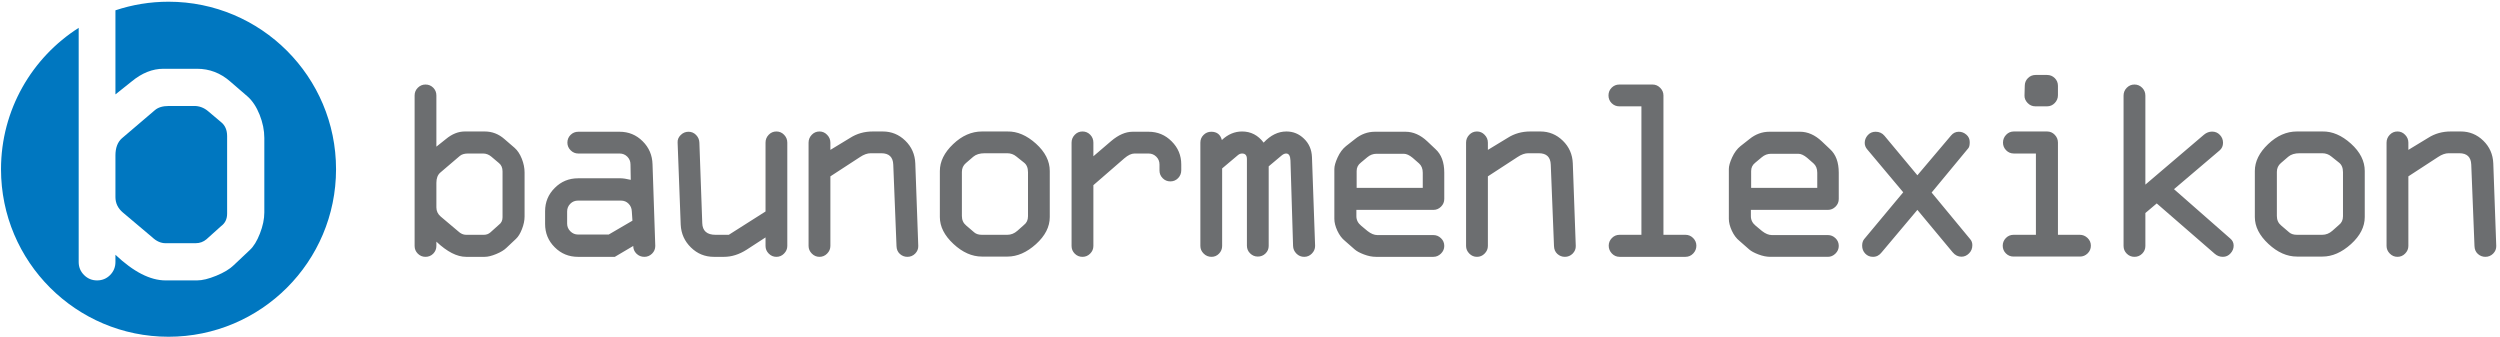 <?xml version="1.0" encoding="UTF-8" standalone="no"?>
<!DOCTYPE svg PUBLIC "-//W3C//DTD SVG 1.1//EN" "http://www.w3.org/Graphics/SVG/1.1/DTD/svg11.dtd">
<svg width="100%" height="100%" viewBox="0 0 526 71" version="1.1" xmlns="http://www.w3.org/2000/svg" xmlns:xlink="http://www.w3.org/1999/xlink" xml:space="preserve" xmlns:serif="http://www.serif.com/" style="fill-rule:evenodd;clip-rule:evenodd;stroke-linejoin:round;stroke-miterlimit:2;"><path d="M35.458,0.362c19.462,0 35.245,15.783 35.245,35.245c-0,19.462 -15.783,35.245 -35.245,35.245c-19.462,-0 -35.245,-15.783 -35.245,-35.245c-0,-12.506 6.519,-23.493 16.342,-29.749l-0,49.275c-0,1.069 0.377,1.98 1.131,2.734c0.754,0.755 1.666,1.132 2.736,1.132c1.083,0 1.995,-0.377 2.75,-1.132c0.738,-0.754 1.116,-1.665 1.116,-2.734l-0,-1.525c3.819,3.599 7.325,5.391 10.547,5.391l6.632,0c1.101,0 2.452,-0.33 4.055,-0.99c1.603,-0.66 2.83,-1.399 3.679,-2.232l3.364,-3.175c0.801,-0.739 1.509,-1.886 2.121,-3.458c0.613,-1.572 0.928,-3.049 0.928,-4.464l-0,-15.655c-0,-1.603 -0.331,-3.222 -0.991,-4.888c-0.66,-1.65 -1.509,-2.924 -2.515,-3.82l-3.677,-3.175c-2.028,-1.776 -4.354,-2.671 -6.964,-2.671l-7.089,-0c-2.31,-0 -4.526,0.895 -6.679,2.671l-3.411,2.72l-0,-17.691c3.51,-1.173 7.266,-1.809 11.17,-1.809Zm5.412,21.936l-5.344,-0c-1.289,-0 -2.263,0.298 -2.939,0.881l-6.963,5.94c-0.881,0.786 -1.336,1.997 -1.336,3.584l-0,8.755c-0,1.289 0.518,2.358 1.525,3.222l6.224,5.25c0.88,0.833 1.823,1.242 2.798,1.242l6.318,-0c0.88,-0 1.651,-0.283 2.295,-0.833l3.08,-2.767c0.834,-0.613 1.258,-1.477 1.258,-2.624l-0,-16.3c-0,-1.289 -0.424,-2.263 -1.258,-2.939l-2.797,-2.358c-0.864,-0.708 -1.823,-1.053 -2.861,-1.053Z" style="fill:#0077c0;"/><path d="M91.815,20.083l-0,10.773l2.02,-1.611c1.275,-1.053 2.589,-1.583 3.957,-1.583l4.199,-0c1.545,-0 2.923,0.53 4.124,1.583l2.179,1.881c0.596,0.53 1.098,1.285 1.489,2.262c0.392,0.986 0.587,1.945 0.587,2.895l-0,9.273c-0,0.839 -0.186,1.714 -0.549,2.645c-0.363,0.931 -0.782,1.611 -1.257,2.048l-1.992,1.88c-0.503,0.494 -1.229,0.932 -2.179,1.323c-0.949,0.391 -1.751,0.586 -2.402,0.586l-3.929,0c-1.909,0 -3.985,-1.062 -6.247,-3.193l-0,0.903c-0,0.633 -0.224,1.172 -0.662,1.62c-0.446,0.447 -0.986,0.67 -1.628,0.67c-0.633,0 -1.174,-0.223 -1.62,-0.67c-0.448,-0.448 -0.671,-0.987 -0.671,-1.62l0,-31.665c0,-0.643 0.233,-1.182 0.68,-1.63c0.456,-0.446 0.996,-0.669 1.611,-0.669c0.642,-0 1.182,0.223 1.628,0.669c0.438,0.448 0.662,0.987 0.662,1.63Zm9.823,12.216l-3.166,-0c-0.764,-0 -1.341,0.177 -1.741,0.521l-4.125,3.519c-0.522,0.465 -0.791,1.182 -0.791,2.123l-0,5.186c-0,0.763 0.307,1.396 0.903,1.908l3.686,3.11c0.522,0.494 1.081,0.736 1.658,0.736l3.743,-0c0.521,-0 0.978,-0.168 1.358,-0.494l1.826,-1.638c0.493,-0.363 0.745,-0.875 0.745,-1.555l0,-9.655c0,-0.764 -0.252,-1.341 -0.745,-1.742l-1.657,-1.396c-0.512,-0.419 -1.081,-0.623 -1.694,-0.623Zm19.976,5.213l8.975,0c0.485,0 1.201,0.103 2.124,0.326l-0.057,-3.25c-0,-0.632 -0.224,-1.173 -0.661,-1.619c-0.447,-0.447 -0.987,-0.67 -1.629,-0.67l-8.696,-0c-0.624,-0 -1.154,-0.224 -1.611,-0.68c-0.456,-0.457 -0.68,-0.996 -0.68,-1.611c0,-0.633 0.224,-1.182 0.661,-1.619c0.448,-0.448 0.988,-0.671 1.63,-0.671l8.696,0c1.89,0 3.51,0.661 4.841,1.992c1.341,1.322 2.039,2.952 2.085,4.878l0.578,17.16c0,0.633 -0.224,1.172 -0.68,1.62c-0.456,0.447 -0.996,0.67 -1.61,0.67c-0.652,0 -1.211,-0.223 -1.667,-0.67c-0.456,-0.448 -0.679,-0.987 -0.679,-1.62l-3.874,2.29l-7.746,0c-1.926,0 -3.565,-0.67 -4.906,-2.021c-1.351,-1.341 -2.02,-2.979 -2.02,-4.906l-0,-2.672c-0,-1.908 0.669,-3.547 2.029,-4.898c1.35,-1.358 2.988,-2.029 4.897,-2.029Zm11.452,8.919l-0.13,-1.936c-0.019,-0.661 -0.252,-1.202 -0.689,-1.639c-0.429,-0.438 -0.969,-0.651 -1.602,-0.651l-9.031,-0c-0.633,-0 -1.182,0.213 -1.62,0.661c-0.447,0.446 -0.67,0.987 -0.67,1.629l0,2.56c0,0.614 0.223,1.155 0.679,1.611c0.457,0.457 0.987,0.68 1.611,0.68l6.461,-0l4.991,-2.915Zm20.275,2.971l7.727,-4.907l0,-14.487c0,-0.633 0.214,-1.182 0.662,-1.647c0.446,-0.467 0.987,-0.699 1.628,-0.699c0.633,-0 1.174,0.232 1.62,0.699c0.448,0.465 0.671,1.014 0.671,1.647l-0,21.74c-0,0.614 -0.233,1.154 -0.689,1.61c-0.447,0.457 -0.986,0.68 -1.602,0.68c-0.623,0 -1.154,-0.223 -1.61,-0.68c-0.457,-0.456 -0.68,-0.996 -0.68,-1.61l0,-1.797l-3.984,2.588c-1.565,0.996 -3.147,1.499 -4.749,1.499l-2.132,0c-1.871,0 -3.482,-0.652 -4.822,-1.965c-1.351,-1.313 -2.068,-2.905 -2.161,-4.803l-0.651,-17.262c-0.037,-0.605 0.176,-1.136 0.641,-1.592c0.467,-0.465 1.016,-0.698 1.649,-0.698c0.624,0 1.154,0.223 1.601,0.68c0.438,0.456 0.671,0.995 0.689,1.61l0.606,16.936c0.055,1.638 0.987,2.458 2.811,2.458l2.775,-0Zm27.621,-16.368l-6.248,4.069l0,14.645c0,0.614 -0.232,1.154 -0.689,1.61c-0.446,0.457 -0.987,0.68 -1.602,0.68c-0.623,0 -1.154,-0.223 -1.609,-0.68c-0.457,-0.456 -0.69,-0.996 -0.69,-1.61l0,-21.74c0,-0.633 0.224,-1.182 0.67,-1.647c0.447,-0.467 0.987,-0.699 1.629,-0.699c0.615,-0 1.156,0.232 1.602,0.699c0.457,0.465 0.689,1.014 0.689,1.647l0,1.527l4.171,-2.533c1.397,-0.894 2.98,-1.34 4.748,-1.34l2.124,-0c1.814,-0 3.388,0.642 4.719,1.936c1.332,1.294 2.03,2.886 2.104,4.776l0.624,17.374c0.019,0.614 -0.204,1.154 -0.651,1.61c-0.456,0.457 -1.005,0.68 -1.639,0.68c-0.605,0 -1.126,-0.205 -1.582,-0.614c-0.457,-0.41 -0.69,-0.969 -0.708,-1.676l-0.68,-17.104c-0.056,-1.6 -0.894,-2.402 -2.514,-2.402l-2.235,0c-0.688,0 -1.442,0.261 -2.233,0.792Zm39.91,2.951l-0,9.683c-0,2.048 -0.969,3.948 -2.905,5.698c-1.936,1.741 -3.929,2.616 -5.986,2.616l-5.373,0c-2.094,0 -4.097,-0.884 -6.005,-2.662c-1.908,-1.77 -2.858,-3.66 -2.858,-5.652l0,-9.683c0,-2.001 0.931,-3.891 2.793,-5.661c1.862,-1.778 3.882,-2.662 6.07,-2.662l5.373,-0c2.057,-0.037 4.05,0.819 5.986,2.56c1.936,1.751 2.905,3.669 2.905,5.763Zm-18.49,0.186l-0,9.274c-0,0.838 0.298,1.499 0.893,1.992l1.722,1.471c0.382,0.326 0.922,0.494 1.611,0.494l5.317,-0c0.781,-0 1.489,-0.279 2.132,-0.847l1.387,-1.23c0.568,-0.437 0.847,-1.042 0.847,-1.825l0,-9.273c0,-0.912 -0.279,-1.583 -0.847,-2.02l-1.611,-1.285c-0.539,-0.446 -1.182,-0.68 -1.908,-0.68l-4.749,0c-1.033,0 -1.834,0.252 -2.402,0.736l-1.555,1.34c-0.558,0.476 -0.837,1.09 -0.837,1.853Zm23.076,15.577l0,-21.74c0,-0.633 0.225,-1.182 0.671,-1.647c0.447,-0.467 0.987,-0.699 1.629,-0.699c0.634,-0 1.173,0.223 1.621,0.68c0.446,0.455 0.67,1.014 0.67,1.666l0,2.868l3.734,-3.194c1.544,-1.313 3.053,-1.964 4.524,-1.964l3.361,0c1.89,0 3.51,0.671 4.85,2.02c1.351,1.341 2.021,2.961 2.021,4.85l0,1.23c0,0.652 -0.224,1.21 -0.67,1.666c-0.447,0.457 -0.987,0.68 -1.621,0.68c-0.633,-0 -1.182,-0.223 -1.619,-0.671c-0.447,-0.447 -0.67,-0.986 -0.67,-1.62l-0,-1.285c-0,-0.632 -0.225,-1.173 -0.671,-1.619c-0.447,-0.447 -0.987,-0.67 -1.62,-0.67l-2.979,-0c-0.633,-0 -1.341,0.335 -2.123,1.005l-6.517,5.652l0,12.792c0,0.633 -0.233,1.172 -0.689,1.62c-0.447,0.447 -0.987,0.67 -1.602,0.67c-0.642,0 -1.182,-0.223 -1.629,-0.67c-0.446,-0.448 -0.671,-0.987 -0.671,-1.62Zm27.1,-0l0,-21.74c0,-0.633 0.223,-1.182 0.671,-1.619c0.446,-0.448 0.987,-0.671 1.619,-0.671c1.183,0 1.927,0.577 2.234,1.741c1.276,-1.201 2.692,-1.797 4.256,-1.797c1.843,-0 3.352,0.782 4.534,2.346c1.452,-1.564 3.053,-2.346 4.795,-2.346c1.424,-0 2.653,0.502 3.696,1.517c1.052,1.006 1.611,2.291 1.675,3.855l0.662,18.714c-0,0.614 -0.233,1.154 -0.689,1.61c-0.447,0.457 -0.988,0.68 -1.602,0.68c-0.642,0 -1.182,-0.223 -1.638,-0.68c-0.457,-0.456 -0.689,-0.996 -0.708,-1.61l-0.549,-17.979c-0.037,-0.976 -0.335,-1.47 -0.903,-1.47c-0.307,-0 -0.624,0.139 -0.95,0.409l-2.727,2.29l-0,16.75c-0,0.614 -0.225,1.144 -0.671,1.582c-0.447,0.438 -0.987,0.652 -1.62,0.652c-0.624,0 -1.154,-0.223 -1.611,-0.67c-0.456,-0.437 -0.68,-0.987 -0.68,-1.621l0,-18.22c0,-0.781 -0.334,-1.172 -1.014,-1.172c-0.326,-0 -0.624,0.121 -0.894,0.353l-3.305,2.784l-0,16.312c-0,0.614 -0.214,1.154 -0.652,1.61c-0.437,0.457 -0.968,0.68 -1.583,0.68c-0.632,0 -1.192,-0.223 -1.647,-0.68c-0.466,-0.456 -0.699,-0.996 -0.699,-1.61Zm51.316,-15.409l0,5.53c0,0.624 -0.224,1.155 -0.68,1.611c-0.456,0.456 -0.996,0.68 -1.611,0.68l-16.2,0l0,1.34c0,0.783 0.335,1.444 1.006,1.993l1.341,1.117c0.725,0.568 1.415,0.848 2.066,0.848l11.787,-0c0.615,-0 1.155,0.223 1.611,0.67c0.456,0.437 0.68,0.986 0.68,1.62c0,0.614 -0.233,1.154 -0.698,1.61c-0.466,0.457 -0.997,0.68 -1.593,0.68l-12.084,0c-0.801,0 -1.639,-0.168 -2.524,-0.503c-0.884,-0.335 -1.536,-0.688 -1.946,-1.052l-2.048,-1.796c-0.642,-0.513 -1.173,-1.22 -1.601,-2.132c-0.419,-0.913 -0.633,-1.742 -0.633,-2.506l-0,-10.502c-0,-0.605 0.224,-1.414 0.689,-2.43c0.465,-1.014 1.051,-1.806 1.759,-2.373l1.909,-1.499c1.257,-1.015 2.654,-1.527 4.181,-1.527l6.433,0c1.62,0 3.147,0.671 4.58,2.02l1.723,1.629c1.238,1.117 1.853,2.766 1.853,4.972Zm-18.435,-0.354l0,3.539l13.91,-0l-0,-3.185c-0,-0.856 -0.27,-1.508 -0.791,-1.965l-1.341,-1.172c-0.689,-0.568 -1.304,-0.847 -1.853,-0.847l-5.753,-0c-0.708,-0 -1.36,0.241 -1.937,0.734l-1.341,1.118c-0.596,0.456 -0.894,1.042 -0.894,1.778Zm33.859,-2.951l-6.247,4.069l-0,14.645c-0,0.614 -0.233,1.154 -0.69,1.61c-0.447,0.457 -0.986,0.68 -1.601,0.68c-0.624,0 -1.154,-0.223 -1.61,-0.68c-0.457,-0.456 -0.689,-0.996 -0.689,-1.61l-0,-21.74c-0,-0.633 0.223,-1.182 0.67,-1.647c0.447,-0.467 0.986,-0.699 1.629,-0.699c0.615,-0 1.154,0.232 1.601,0.699c0.457,0.465 0.69,1.014 0.69,1.647l-0,1.527l4.171,-2.533c1.396,-0.894 2.979,-1.34 4.748,-1.34l2.123,-0c1.816,-0 3.389,0.642 4.72,1.936c1.332,1.294 2.03,2.886 2.104,4.776l0.624,17.374c0.018,0.614 -0.205,1.154 -0.652,1.61c-0.456,0.457 -1.005,0.68 -1.638,0.68c-0.605,0 -1.127,-0.205 -1.583,-0.614c-0.457,-0.41 -0.689,-0.969 -0.708,-1.676l-0.68,-17.104c-0.055,-1.6 -0.893,-2.402 -2.514,-2.402l-2.233,0c-0.69,0 -1.444,0.261 -2.235,0.792Zm35.33,21.004l-13.854,0c-0.642,0 -1.183,-0.232 -1.629,-0.698c-0.448,-0.465 -0.671,-1.015 -0.671,-1.649c0,-0.614 0.223,-1.154 0.671,-1.61c0.446,-0.456 0.987,-0.679 1.629,-0.679l4.581,-0l-0,-27.028l-4.637,-0c-0.642,-0 -1.182,-0.223 -1.63,-0.671c-0.446,-0.446 -0.661,-0.987 -0.661,-1.62c0,-0.643 0.215,-1.182 0.661,-1.63c0.448,-0.446 0.988,-0.669 1.63,-0.669l6.982,-0c0.615,-0 1.156,0.232 1.602,0.689c0.456,0.456 0.689,0.986 0.689,1.61l0,29.319l4.637,-0c0.614,-0 1.154,0.223 1.61,0.679c0.447,0.456 0.68,0.996 0.68,1.61c0,0.634 -0.224,1.184 -0.67,1.649c-0.448,0.466 -0.987,0.698 -1.62,0.698Zm32.247,-17.699l0,5.53c0,0.624 -0.223,1.155 -0.679,1.611c-0.456,0.456 -0.997,0.68 -1.611,0.68l-16.199,0l-0,1.34c-0,0.783 0.334,1.444 1.004,1.993l1.341,1.117c0.727,0.568 1.415,0.848 2.067,0.848l11.787,-0c0.614,-0 1.155,0.223 1.611,0.67c0.456,0.437 0.679,0.986 0.679,1.62c0,0.614 -0.232,1.154 -0.698,1.61c-0.465,0.457 -0.996,0.68 -1.592,0.68l-12.085,0c-0.8,0 -1.638,-0.168 -2.523,-0.503c-0.885,-0.335 -1.536,-0.688 -1.945,-1.052l-2.049,-1.796c-0.643,-0.513 -1.173,-1.22 -1.601,-2.132c-0.419,-0.913 -0.633,-1.742 -0.633,-2.506l0,-10.502c0,-0.605 0.223,-1.414 0.688,-2.43c0.466,-1.014 1.053,-1.806 1.761,-2.373l1.907,-1.499c1.257,-1.015 2.654,-1.527 4.181,-1.527l6.433,0c1.621,0 3.147,0.671 4.582,2.02l1.722,1.629c1.238,1.117 1.852,2.766 1.852,4.972Zm-18.434,-0.354l-0,3.539l13.91,-0l0,-3.185c0,-0.856 -0.271,-1.508 -0.792,-1.965l-1.34,-1.172c-0.689,-0.568 -1.304,-0.847 -1.854,-0.847l-5.753,-0c-0.708,-0 -1.36,0.241 -1.937,0.734l-1.34,1.118c-0.595,0.456 -0.894,1.042 -0.894,1.778Zm34.976,8.175l-7.504,8.919c-0.493,0.643 -1.099,0.959 -1.825,0.959c-0.661,0 -1.201,-0.223 -1.639,-0.68c-0.438,-0.456 -0.652,-1.015 -0.652,-1.667c0,-0.577 0.141,-1.042 0.429,-1.386l8.211,-9.85l-7.578,-9.032c-0.344,-0.4 -0.522,-0.857 -0.522,-1.359c0,-0.605 0.215,-1.145 0.643,-1.63c0.428,-0.474 0.977,-0.716 1.648,-0.716c0.764,0 1.388,0.279 1.862,0.847l6.927,8.314l7.085,-8.37c0.437,-0.53 0.987,-0.791 1.638,-0.791c0.588,0 1.109,0.205 1.583,0.614c0.475,0.409 0.708,0.932 0.708,1.565c-0,0.623 -0.092,1.051 -0.298,1.285l-7.718,9.328l8.1,9.795c0.307,0.344 0.465,0.772 0.465,1.275c-0,0.699 -0.233,1.276 -0.699,1.732c-0.465,0.466 -0.995,0.698 -1.591,0.698c-0.708,0 -1.331,-0.307 -1.852,-0.931l-7.421,-8.919Zm24.883,-28.388l2.403,0c0.633,0 1.173,0.223 1.619,0.661c0.447,0.447 0.67,0.988 0.67,1.63l0,1.964c0,0.634 -0.223,1.183 -0.67,1.648c-0.446,0.466 -0.986,0.699 -1.619,0.699l-2.458,-0c-0.652,-0 -1.202,-0.242 -1.648,-0.718c-0.448,-0.465 -0.662,-0.995 -0.643,-1.573l0.056,-2.02c0,-0.642 0.223,-1.183 0.671,-1.63c0.437,-0.438 0.978,-0.661 1.619,-0.661Zm9.329,38.21l-13.965,0c-0.643,0 -1.183,-0.223 -1.629,-0.67c-0.438,-0.437 -0.661,-0.987 -0.661,-1.621c-0,-0.614 0.223,-1.154 0.661,-1.61c0.446,-0.456 0.986,-0.679 1.629,-0.679l4.692,-0l0,-17.103l-4.637,-0c-0.642,-0 -1.182,-0.224 -1.628,-0.68c-0.447,-0.457 -0.661,-0.996 -0.661,-1.611c-0,-0.633 0.214,-1.182 0.661,-1.647c0.446,-0.467 0.986,-0.699 1.628,-0.699l6.984,-0c0.633,-0 1.173,0.232 1.619,0.699c0.447,0.465 0.67,1.014 0.67,1.647l0,19.394l4.582,-0c0.632,-0 1.182,0.223 1.647,0.669c0.466,0.448 0.699,0.987 0.699,1.62c-0,0.634 -0.233,1.184 -0.68,1.621c-0.456,0.447 -0.997,0.67 -1.611,0.67Zm9.168,-2.234l0,-31.618c0,-0.652 0.223,-1.201 0.671,-1.657c0.446,-0.457 0.986,-0.689 1.628,-0.689c0.633,-0 1.174,0.232 1.62,0.689c0.448,0.456 0.671,1.005 0.671,1.657l-0,18.714l12.327,-10.502c0.522,-0.438 1.098,-0.652 1.713,-0.652c0.661,0 1.201,0.233 1.639,0.699c0.437,0.455 0.66,1.014 0.66,1.647c0,0.67 -0.242,1.21 -0.716,1.611l-9.599,8.156l11.842,10.39c0.466,0.382 0.708,0.884 0.708,1.498c0,0.596 -0.223,1.146 -0.661,1.621c-0.428,0.483 -0.969,0.726 -1.601,0.726c-0.643,0 -1.202,-0.205 -1.695,-0.624l-12.225,-10.614l-2.392,2.021l-0,6.927c-0,0.633 -0.223,1.172 -0.671,1.62c-0.446,0.447 -0.987,0.67 -1.62,0.67c-0.642,0 -1.182,-0.223 -1.628,-0.67c-0.448,-0.448 -0.671,-0.987 -0.671,-1.62Zm50.747,-15.763l0,9.683c0,2.048 -0.968,3.948 -2.904,5.698c-1.937,1.741 -3.929,2.616 -5.987,2.616l-5.372,0c-2.095,0 -4.097,-0.884 -6.005,-2.662c-1.908,-1.77 -2.858,-3.66 -2.858,-5.652l-0,-9.683c-0,-2.001 0.931,-3.891 2.793,-5.661c1.862,-1.778 3.882,-2.662 6.07,-2.662l5.372,-0c2.058,-0.037 4.05,0.819 5.987,2.56c1.936,1.751 2.904,3.669 2.904,5.763Zm-18.49,0.186l0,9.274c0,0.838 0.298,1.499 0.894,1.992l1.722,1.471c0.382,0.326 0.923,0.494 1.611,0.494l5.316,-0c0.782,-0 1.49,-0.279 2.132,-0.847l1.388,-1.23c0.568,-0.437 0.847,-1.042 0.847,-1.825l-0,-9.273c-0,-0.912 -0.279,-1.583 -0.847,-2.02l-1.611,-1.285c-0.54,-0.446 -1.182,-0.68 -1.909,-0.68l-4.748,0c-1.033,0 -1.834,0.252 -2.402,0.736l-1.555,1.34c-0.558,0.476 -0.838,1.09 -0.838,1.853Zm33.914,-3.137l-6.247,4.069l-0,14.645c-0,0.614 -0.233,1.154 -0.688,1.61c-0.448,0.457 -0.987,0.68 -1.602,0.68c-0.624,0 -1.154,-0.223 -1.611,-0.68c-0.455,-0.456 -0.689,-0.996 -0.689,-1.61l0,-21.74c0,-0.633 0.224,-1.182 0.671,-1.647c0.447,-0.467 0.987,-0.699 1.629,-0.699c0.615,-0 1.154,0.232 1.602,0.699c0.455,0.465 0.688,1.014 0.688,1.647l-0,1.527l4.171,-2.533c1.397,-0.894 2.979,-1.34 4.749,-1.34l2.123,-0c1.815,-0 3.389,0.642 4.72,1.936c1.331,1.294 2.029,2.886 2.104,4.776l0.624,17.374c0.019,0.614 -0.205,1.154 -0.652,1.61c-0.456,0.457 -1.006,0.68 -1.638,0.68c-0.606,0 -1.127,-0.205 -1.583,-0.614c-0.456,-0.41 -0.689,-0.969 -0.708,-1.676l-0.679,-17.104c-0.056,-1.6 -0.894,-2.402 -2.514,-2.402l-2.235,0c-0.688,0 -1.443,0.261 -2.235,0.792Z" style="fill:#6c6e70;fill-rule:nonzero;"/></svg>